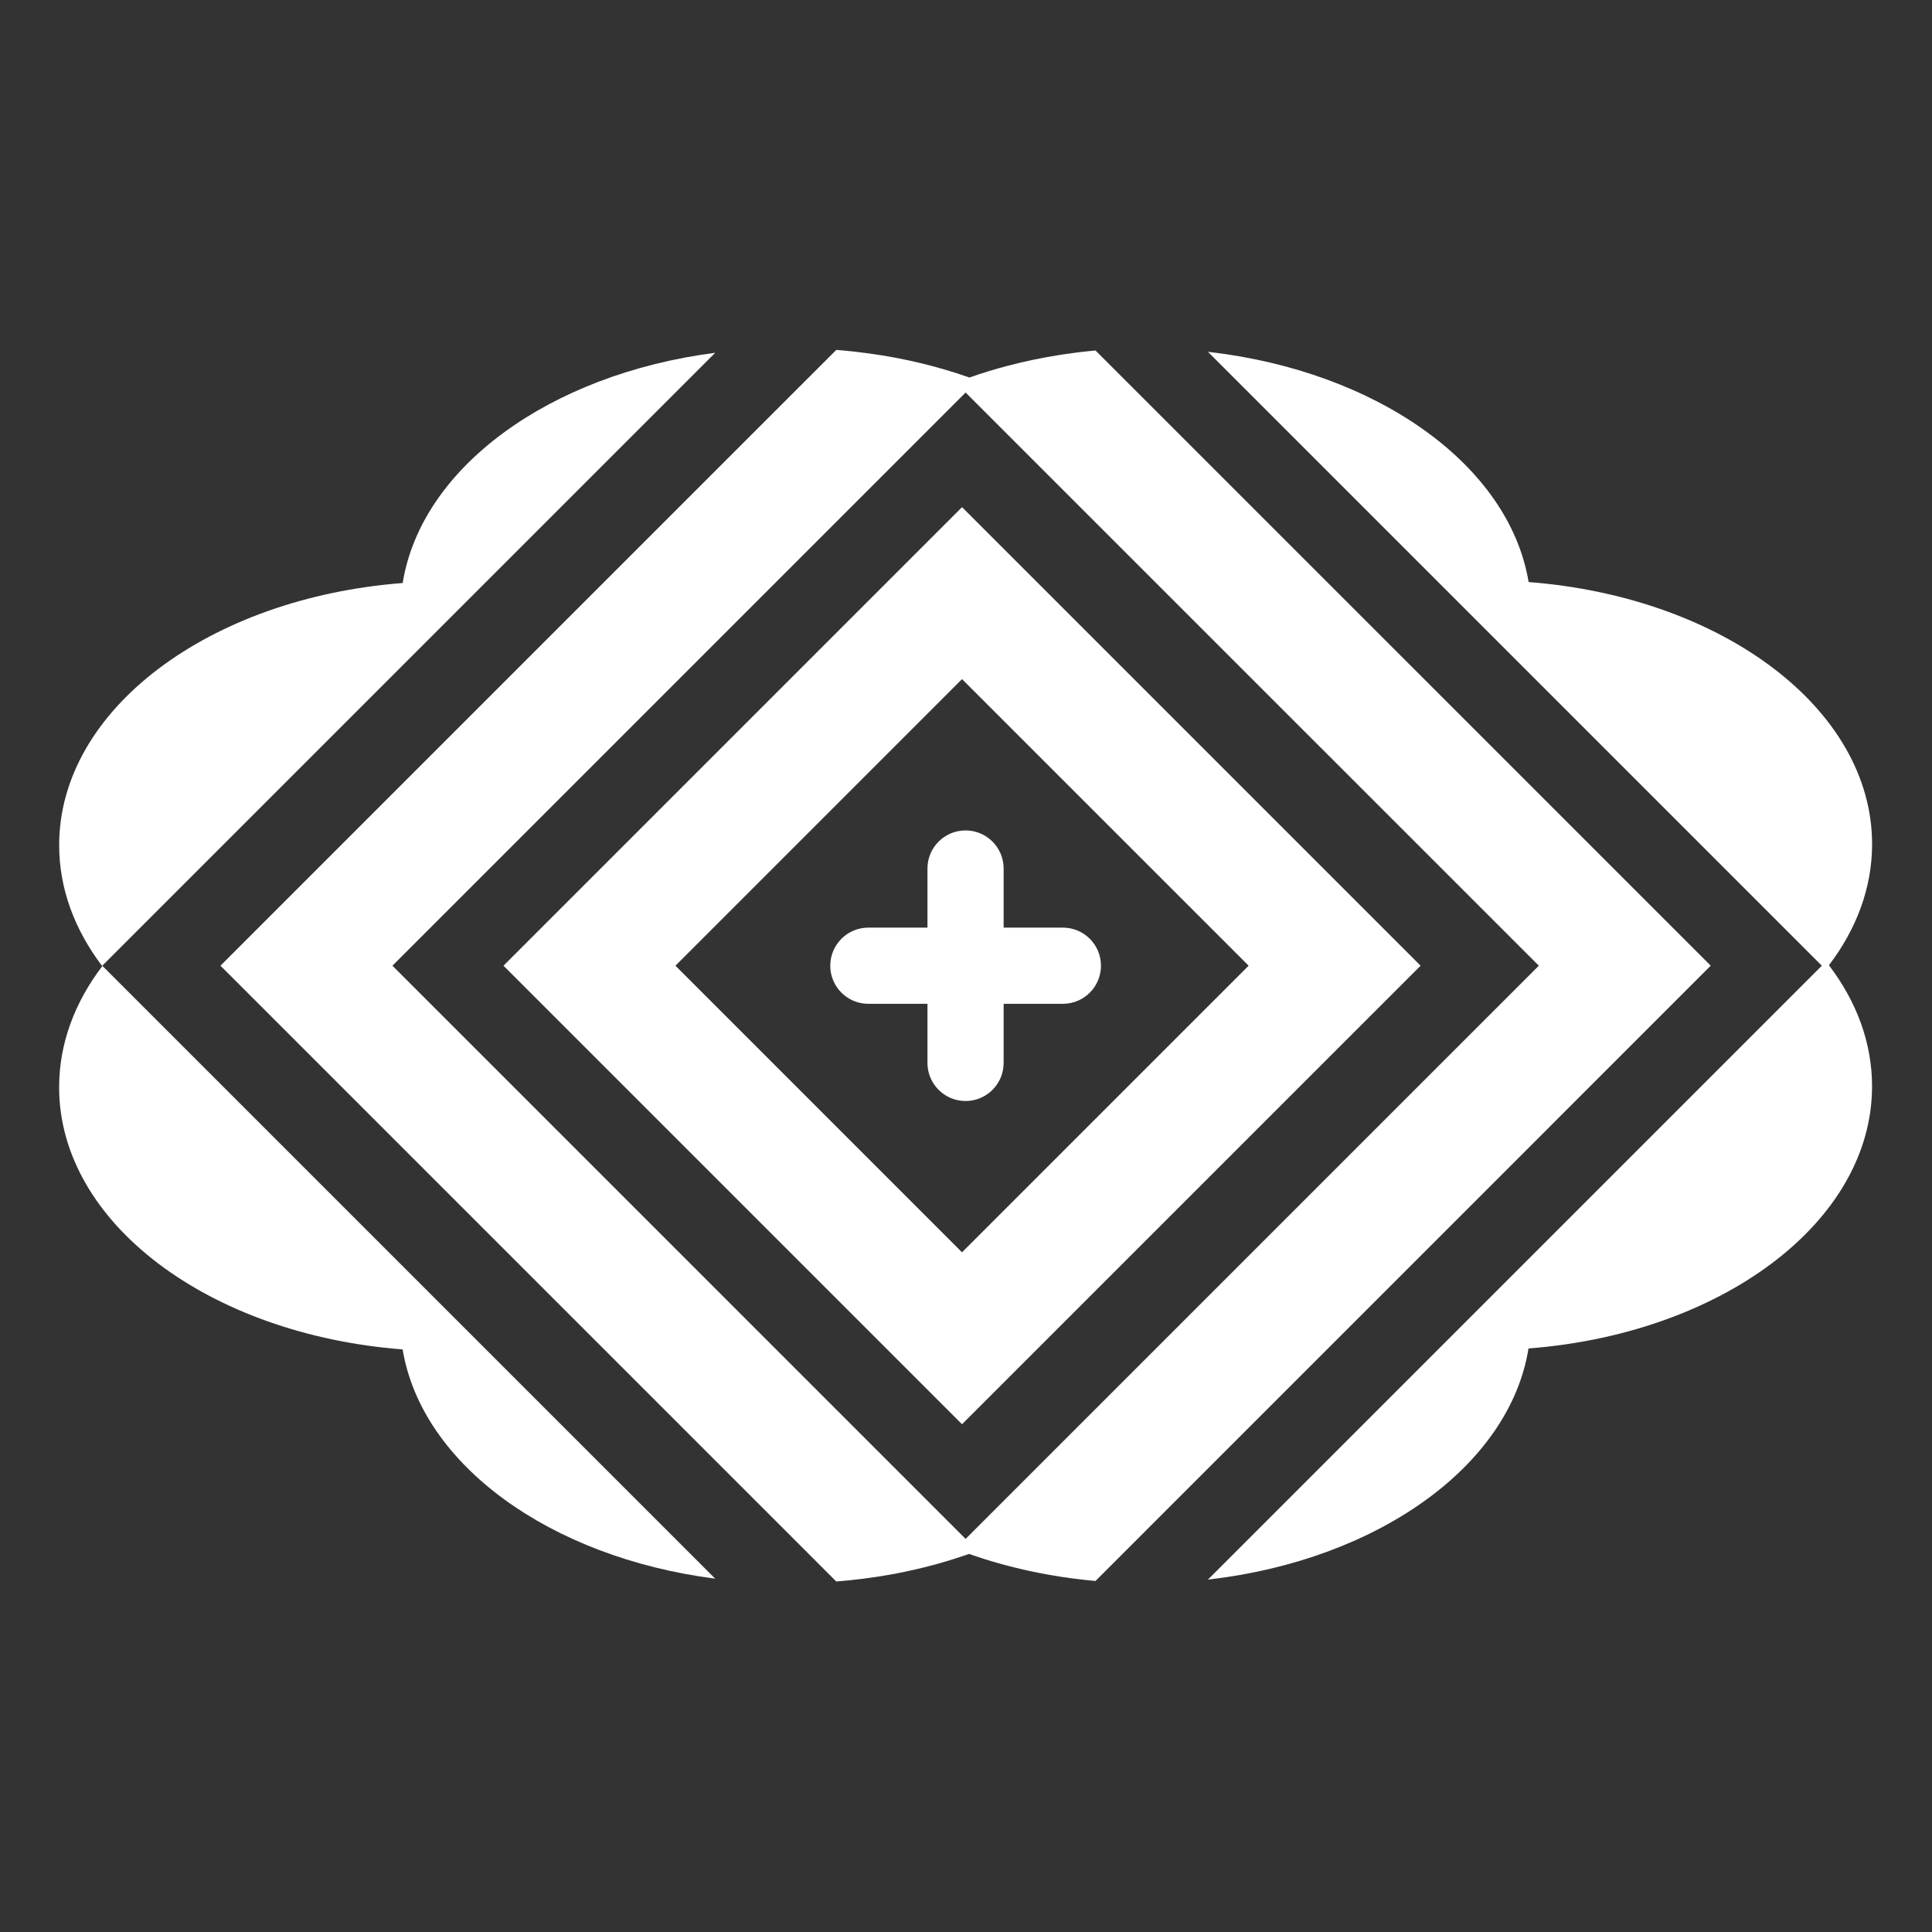 <svg xmlns="http://www.w3.org/2000/svg" id="Capa_1" viewBox="0 0 1000 1000"><rect x="0" y="0" width="1000" height="1000" fill="#333333" stroke="none"/><defs><style>      .cls-1 {        fill: #fff;      }    </style></defs><g><path class="cls-1" d="M735.29,499.84l-79.12-79.12-158.22-158.22-237.33,237.33h0s-.01.02-.01.02l237.33,237.33h0s.01.01.01.01l237.35-237.34h0ZM646.29,499.84h0s-148.35,148.35-148.35,148.35l-98.9-98.91-49.43-49.43,148.33-148.34,49.44,49.44,98.9,98.89Z"></path><path class="cls-1" d="M52.93,499.85L370.18,182.6c-85.73,11.09-152.13,59.32-161.75,119.17-100.06,7.69-177.81,65.5-177.81,135.68,0,22.57,8.04,43.87,22.31,62.64-14.27,18.77-22.33,40.08-22.33,62.67,0,70.19,77.73,128,177.8,135.69,9.9,59.65,76.24,107.65,161.79,118.66L52.93,499.85Z"></path><path class="cls-1" d="M946.65,499.61c14.28,18.77,22.32,40.06,22.32,62.64,0,70.18-77.75,128.01-177.82,135.71-9.77,60.81-78.19,109.61-165.93,119.64l317.75-317.75-317.75-317.75c87.57,9.97,155.92,58.56,165.99,119.17,100.05,7.7,177.78,65.5,177.78,135.67,0,22.59-8.06,43.9-22.34,62.67Z"></path></g><path class="cls-1" d="M569.86,499.85h0c0,10.89-8.83,19.72-19.71,19.72h-30.67v30.6c0,10.89-8.83,19.71-19.71,19.71h-.01c-10.89,0-19.71-8.83-19.71-19.71v-30.6h-30.6c-10.89,0-19.71-8.83-19.71-19.71h0c0-10.89,8.83-19.72,19.71-19.72h30.6v-30.6c0-10.89,8.83-19.71,19.71-19.71h.01c10.89,0,19.71,8.83,19.71,19.71v30.6h30.67c10.89,0,19.71,8.83,19.71,19.71Z"></path><path class="cls-1" d="M567.05,181.42c-2.9.26-5.79.57-8.65.91-.33.04-.66.08-.99.13-2.33.28-4.64.6-6.94.95-.48.07-.95.14-1.42.22-9.31,1.44-18.37,3.32-27.14,5.62-6.91,1.8-13.63,3.86-20.15,6.16-16.14-5.71-33.57-9.94-51.9-12.46-2.23-.32-4.48-.6-6.74-.85-.66-.08-1.33-.16-2-.22-2.72-.3-5.46-.55-8.21-.77h-.04l-106.26,106.24-212.49,212.5,318.73,318.73c9.4-.74,18.58-1.92,27.54-3.5,1.27-.23,2.55-.47,3.82-.71,5.8-1.12,11.49-2.41,17.06-3.86,1.74-.46,3.47-.93,5.19-1.41,1.72-.49,3.42-.99,5.11-1.51h.01c2.54-.78,5.04-1.59,7.52-2.43h.01c.82-.29,1.64-.57,2.46-.86h.01c1.25.45,2.51.88,3.78,1.3,2.54.86,5.12,1.67,7.72,2.45,6.5,1.94,13.18,3.65,20.01,5.12,2.73.59,5.5,1.14,8.28,1.65,2.78.51,5.59.98,8.42,1.41,1.42.21,2.84.42,4.27.61,1.07.15,2.14.28,3.22.42,3.23.4,6.48.75,9.76,1.04l318.43-318.47-318.42-318.41ZM499.8,796.53h-.01S203.12,499.85,203.12,499.85l.02-.02L499.79,203.18h.01s197.78,197.76,197.78,197.76l98.9,98.89h-.01s.02.02.02.02l-296.69,296.68Z"></path></svg>